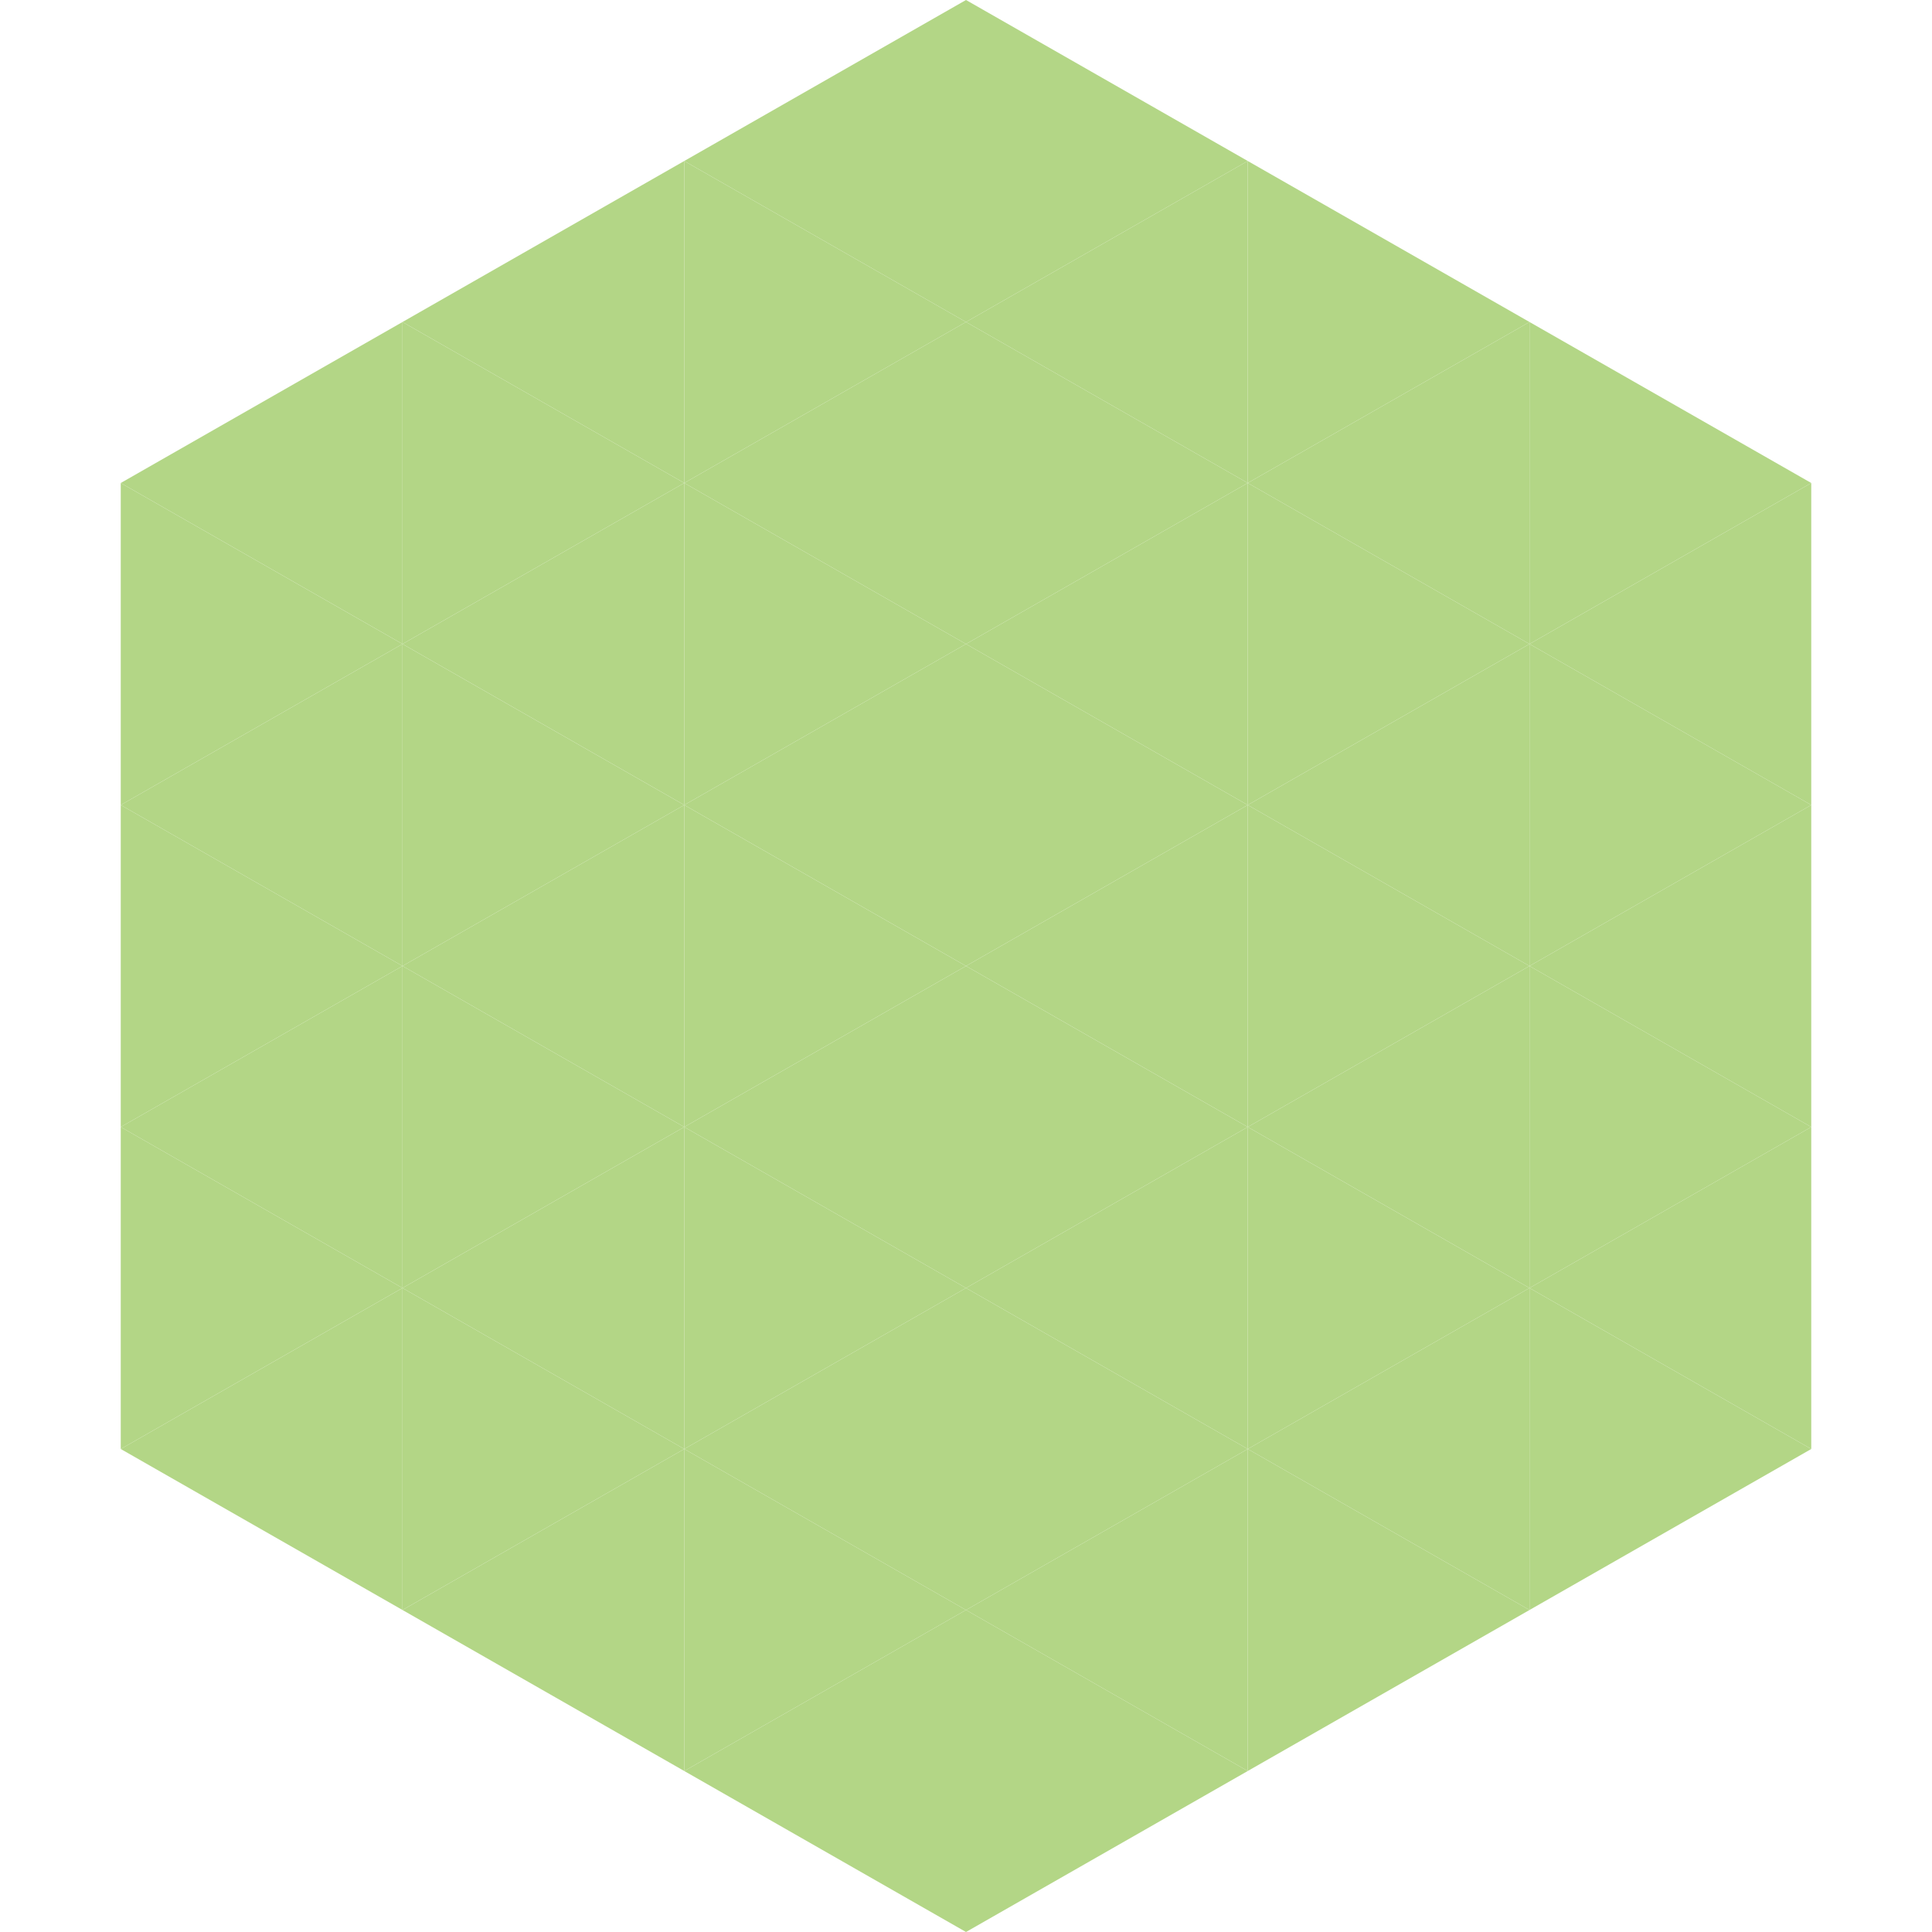 <?xml version="1.0"?>
<!-- Generated by SVGo -->
<svg width="240" height="240"
     xmlns="http://www.w3.org/2000/svg"
     xmlns:xlink="http://www.w3.org/1999/xlink">
<polygon points="50,40 15,60 50,80" style="fill:rgb(179,214,134)" />
<polygon points="190,40 225,60 190,80" style="fill:rgb(179,214,134)" />
<polygon points="15,60 50,80 15,100" style="fill:rgb(179,214,134)" />
<polygon points="225,60 190,80 225,100" style="fill:rgb(179,214,134)" />
<polygon points="50,80 15,100 50,120" style="fill:rgb(179,214,134)" />
<polygon points="190,80 225,100 190,120" style="fill:rgb(179,214,134)" />
<polygon points="15,100 50,120 15,140" style="fill:rgb(179,214,134)" />
<polygon points="225,100 190,120 225,140" style="fill:rgb(179,214,134)" />
<polygon points="50,120 15,140 50,160" style="fill:rgb(179,214,134)" />
<polygon points="190,120 225,140 190,160" style="fill:rgb(179,214,134)" />
<polygon points="15,140 50,160 15,180" style="fill:rgb(179,214,134)" />
<polygon points="225,140 190,160 225,180" style="fill:rgb(179,214,134)" />
<polygon points="50,160 15,180 50,200" style="fill:rgb(179,214,134)" />
<polygon points="190,160 225,180 190,200" style="fill:rgb(179,214,134)" />
<polygon points="15,180 50,200 15,220" style="fill:rgb(255,255,255); fill-opacity:0" />
<polygon points="225,180 190,200 225,220" style="fill:rgb(255,255,255); fill-opacity:0" />
<polygon points="50,0 85,20 50,40" style="fill:rgb(255,255,255); fill-opacity:0" />
<polygon points="190,0 155,20 190,40" style="fill:rgb(255,255,255); fill-opacity:0" />
<polygon points="85,20 50,40 85,60" style="fill:rgb(179,214,134)" />
<polygon points="155,20 190,40 155,60" style="fill:rgb(179,214,134)" />
<polygon points="50,40 85,60 50,80" style="fill:rgb(179,214,134)" />
<polygon points="190,40 155,60 190,80" style="fill:rgb(179,214,134)" />
<polygon points="85,60 50,80 85,100" style="fill:rgb(179,214,134)" />
<polygon points="155,60 190,80 155,100" style="fill:rgb(179,214,134)" />
<polygon points="50,80 85,100 50,120" style="fill:rgb(179,214,134)" />
<polygon points="190,80 155,100 190,120" style="fill:rgb(179,214,134)" />
<polygon points="85,100 50,120 85,140" style="fill:rgb(179,214,134)" />
<polygon points="155,100 190,120 155,140" style="fill:rgb(179,214,134)" />
<polygon points="50,120 85,140 50,160" style="fill:rgb(179,214,134)" />
<polygon points="190,120 155,140 190,160" style="fill:rgb(179,214,134)" />
<polygon points="85,140 50,160 85,180" style="fill:rgb(179,214,134)" />
<polygon points="155,140 190,160 155,180" style="fill:rgb(179,214,134)" />
<polygon points="50,160 85,180 50,200" style="fill:rgb(179,214,134)" />
<polygon points="190,160 155,180 190,200" style="fill:rgb(179,214,134)" />
<polygon points="85,180 50,200 85,220" style="fill:rgb(179,214,134)" />
<polygon points="155,180 190,200 155,220" style="fill:rgb(179,214,134)" />
<polygon points="120,0 85,20 120,40" style="fill:rgb(179,214,134)" />
<polygon points="120,0 155,20 120,40" style="fill:rgb(179,214,134)" />
<polygon points="85,20 120,40 85,60" style="fill:rgb(179,214,134)" />
<polygon points="155,20 120,40 155,60" style="fill:rgb(179,214,134)" />
<polygon points="120,40 85,60 120,80" style="fill:rgb(179,214,134)" />
<polygon points="120,40 155,60 120,80" style="fill:rgb(179,214,134)" />
<polygon points="85,60 120,80 85,100" style="fill:rgb(179,214,134)" />
<polygon points="155,60 120,80 155,100" style="fill:rgb(179,214,134)" />
<polygon points="120,80 85,100 120,120" style="fill:rgb(179,214,134)" />
<polygon points="120,80 155,100 120,120" style="fill:rgb(179,214,134)" />
<polygon points="85,100 120,120 85,140" style="fill:rgb(179,214,134)" />
<polygon points="155,100 120,120 155,140" style="fill:rgb(179,214,134)" />
<polygon points="120,120 85,140 120,160" style="fill:rgb(179,214,134)" />
<polygon points="120,120 155,140 120,160" style="fill:rgb(179,214,134)" />
<polygon points="85,140 120,160 85,180" style="fill:rgb(179,214,134)" />
<polygon points="155,140 120,160 155,180" style="fill:rgb(179,214,134)" />
<polygon points="120,160 85,180 120,200" style="fill:rgb(179,214,134)" />
<polygon points="120,160 155,180 120,200" style="fill:rgb(179,214,134)" />
<polygon points="85,180 120,200 85,220" style="fill:rgb(179,214,134)" />
<polygon points="155,180 120,200 155,220" style="fill:rgb(179,214,134)" />
<polygon points="120,200 85,220 120,240" style="fill:rgb(179,214,134)" />
<polygon points="120,200 155,220 120,240" style="fill:rgb(179,214,134)" />
<polygon points="85,220 120,240 85,260" style="fill:rgb(255,255,255); fill-opacity:0" />
<polygon points="155,220 120,240 155,260" style="fill:rgb(255,255,255); fill-opacity:0" />
</svg>
